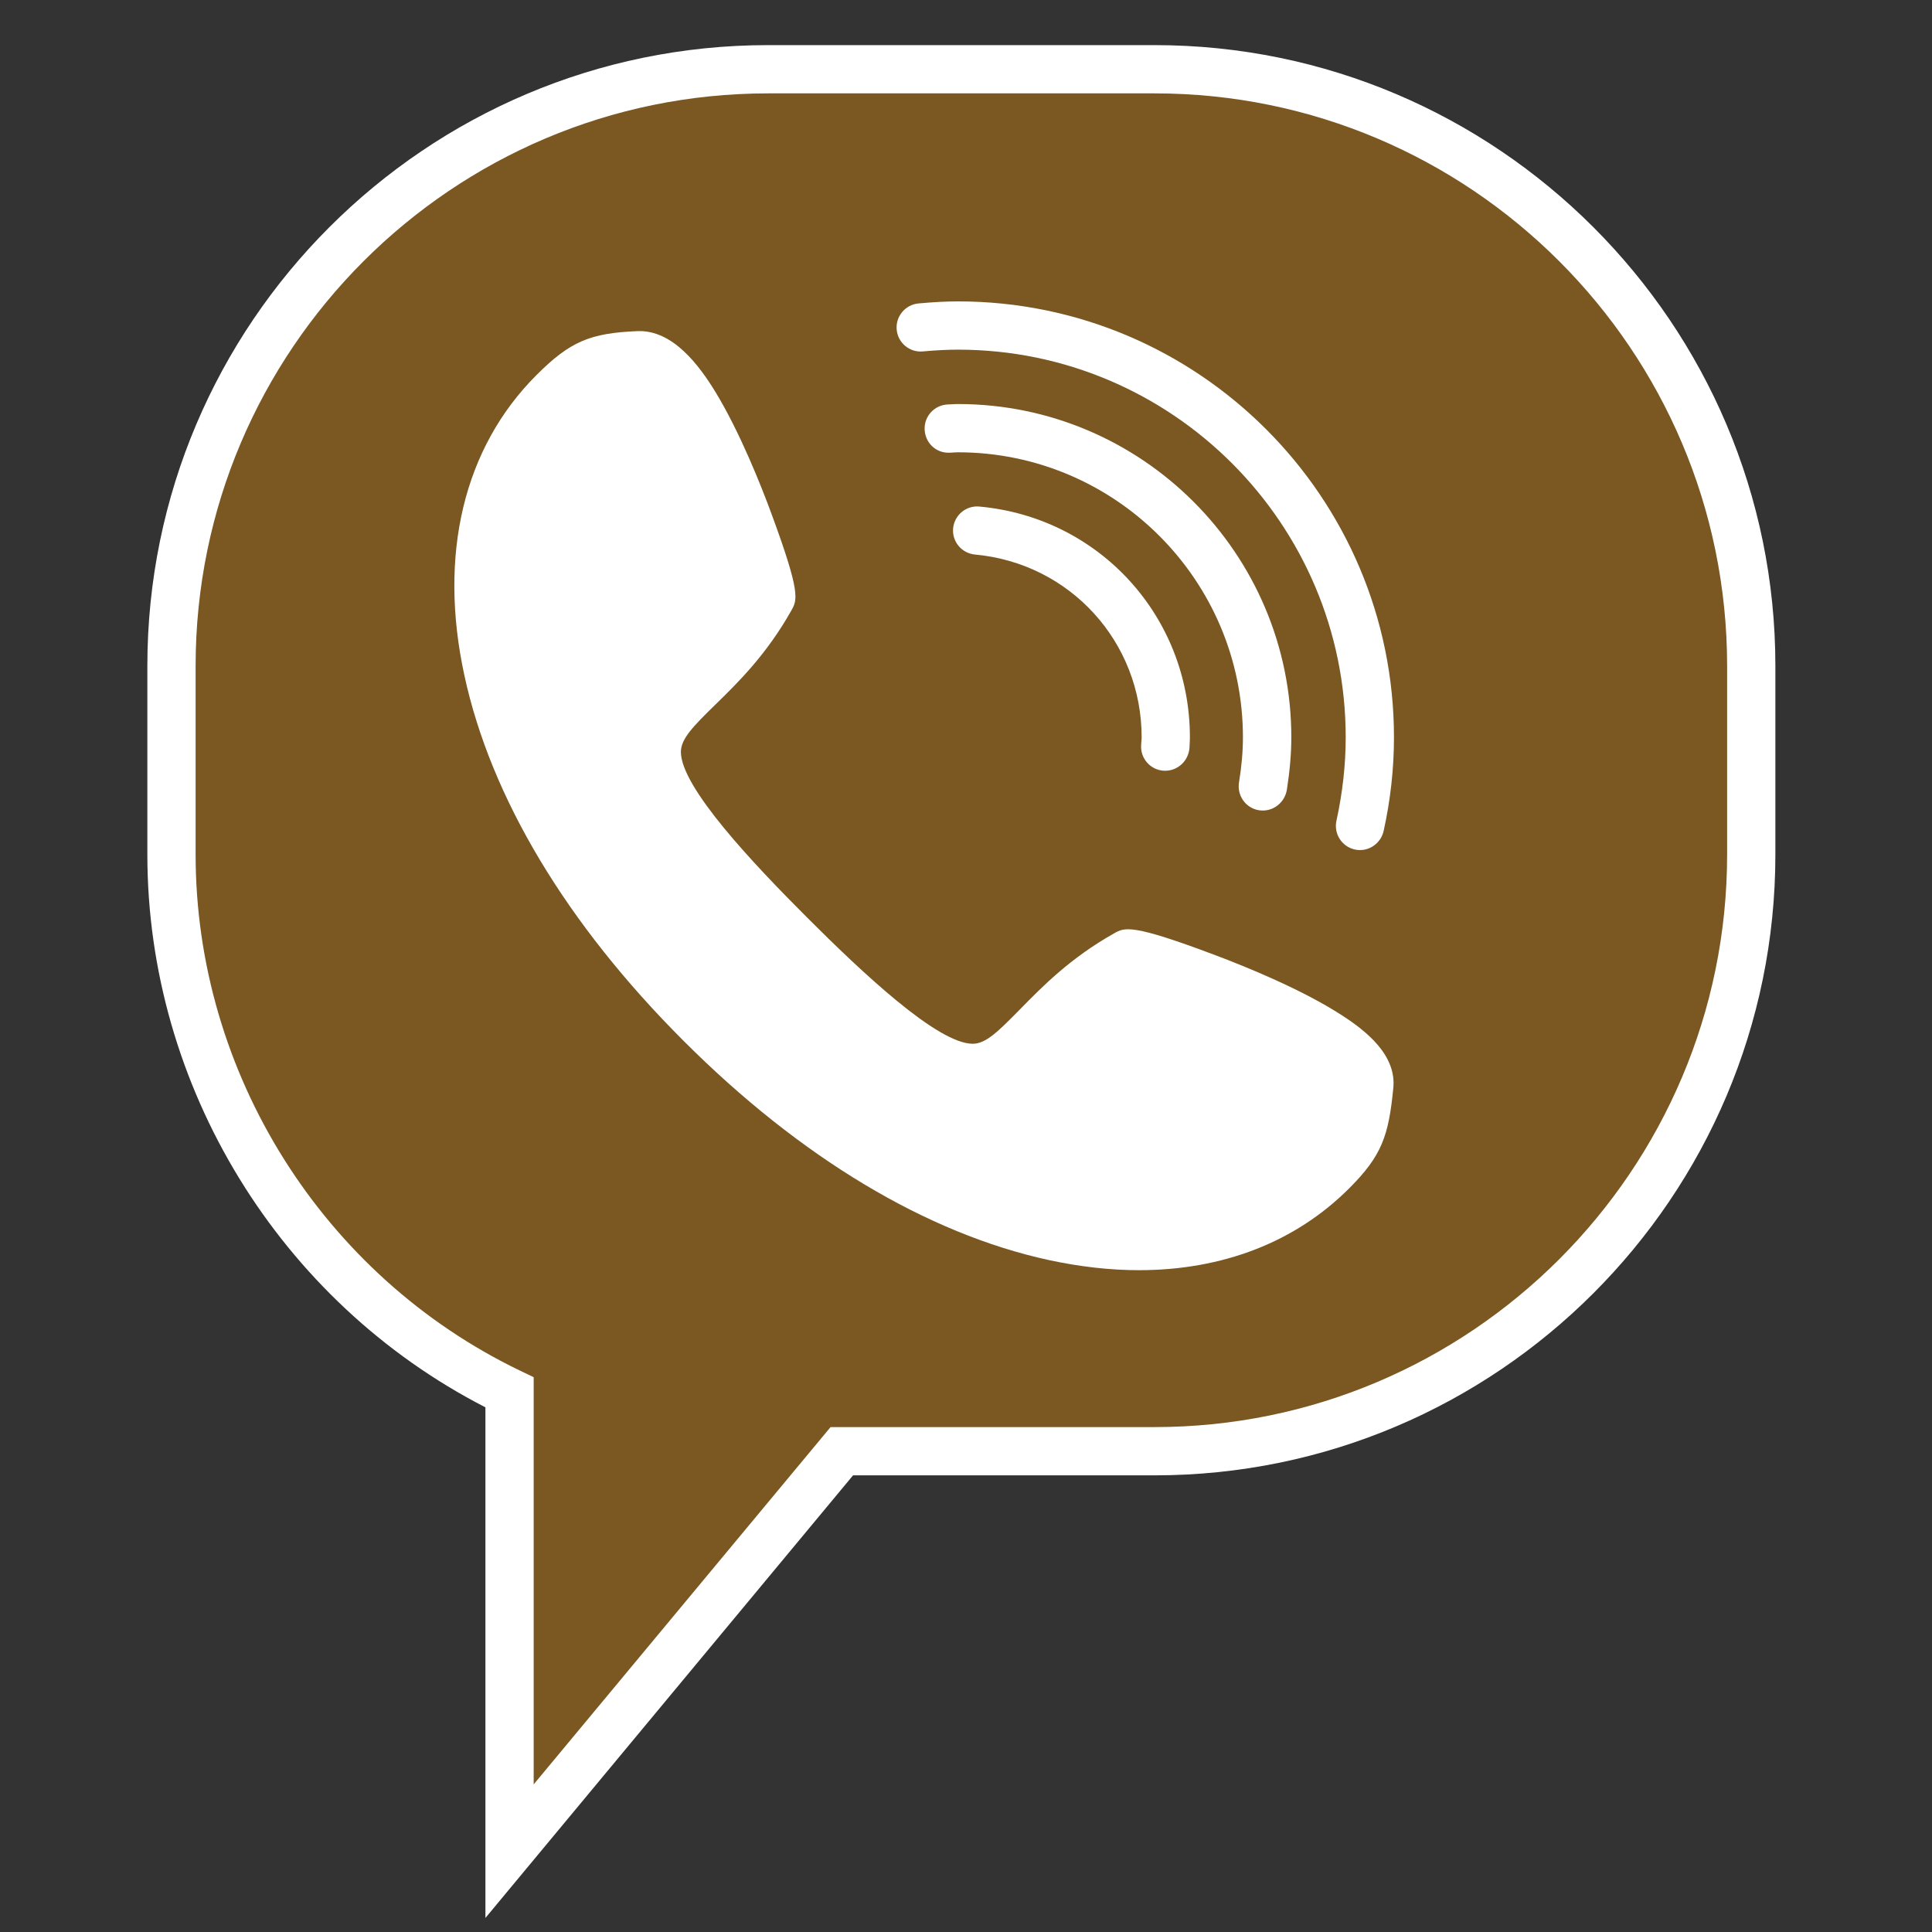 <?xml version="1.0" encoding="utf-8"?>
<!-- Generator: Adobe Illustrator 23.1.0, SVG Export Plug-In . SVG Version: 6.00 Build 0)  -->
<svg version="1.0" id="Layer_1" xmlns="http://www.w3.org/2000/svg" xmlns:xlink="http://www.w3.org/1999/xlink" x="0px" y="0px"
	 viewBox="0 0 141.73 141.73" style="enable-background:new 0 0 141.73 141.73;" xml:space="preserve">
<rect x="0" y="0" width="141.73" height="141.73" fill="#333333" stroke="none"/>
<style type="text/css">
	.st0{fill:#7B5722;}
	.st1{fill:#FFFFFF;}
</style>
<g>
	<path class="st0" d="M84.7,5.08H56.35c-24.17,0-43.77,19.6-43.77,43.77v13.84c0,17.38,10.13,32.39,24.8,39.46v33.65l24.38-29.34
		H84.7c24.17,0,43.77-19.6,43.77-43.77V48.85C128.48,24.68,108.88,5.08,84.7,5.08z"/>
	<path class="st1" d="M35.61,140.7v-37.46c-15.1-7.75-24.8-23.54-24.8-40.55V48.85c0-25.11,20.43-45.54,45.54-45.54H84.7
		c25.11,0,45.54,20.43,45.54,45.54v13.84c0,25.11-20.43,45.54-45.54,45.54H62.58L35.61,140.7z M56.35,6.85c-23.16,0-42,18.84-42,42
		v13.84c0,16.04,9.34,30.9,23.8,37.86l1,0.48v29.87l21.78-26.21H84.7c23.16,0,42-18.84,42-42V48.85c0-23.16-18.84-42-42-42H56.35z"
		/>
</g>
<g>
	<g>
		<path class="st1" d="M98.47,74.5c-2.9-1.89-7.08-3.59-9.32-4.43c-6.14-2.32-6.65-2.04-7.42-1.6c-3.22,1.81-5.26,3.9-6.91,5.58
			c-1.62,1.65-2.5,2.51-3.45,2.52c0,0-0.01,0-0.01,0c-2.59,0-8.17-5.28-12.15-9.26c-3.98-3.98-9.27-9.57-9.26-12.16
			c0.01-0.95,0.87-1.84,2.52-3.45c1.68-1.64,3.77-3.69,5.58-6.91c0.44-0.78,0.7-1.25-1.43-7.03c-0.77-2.1-2.34-6.06-4.15-9.03
			c-1.2-1.95-3.11-4.52-5.67-4.44c-3.53,0.14-4.99,0.77-7.45,3.23c-5.33,5.33-7.21,13.16-5.28,22.04c1.94,8.96,7.5,18.23,16.08,26.8
			c8.57,8.57,17.84,14.13,26.8,16.08c2.28,0.49,4.49,0.74,6.6,0.74c6.13,0,11.48-2.05,15.44-6.02c2.39-2.39,2.88-3.85,3.22-7.32
			C102.47,77.4,100.2,75.62,98.47,74.5z"/>
	</g>
	<g>
		<g>
			<path class="st1" d="M99.77,62.36c-0.13,0-0.25-0.01-0.38-0.04c-0.95-0.21-1.56-1.15-1.35-2.11c0.45-2.05,0.68-4.11,0.68-6.12
				c0-15.68-12.76-28.44-28.44-28.44c-0.76,0-1.58,0.04-2.58,0.13c-0.98,0.09-1.83-0.63-1.92-1.6c-0.09-0.97,0.63-1.83,1.6-1.92
				c1.1-0.1,2.02-0.15,2.9-0.15c17.63,0,31.98,14.35,31.98,31.98c0,2.27-0.25,4.58-0.76,6.88C101.31,61.79,100.58,62.36,99.77,62.36
				z"/>
		</g>
		<g>
			<path class="st1" d="M92.64,59.46c-0.09,0-0.19-0.01-0.28-0.02c-0.96-0.15-1.62-1.06-1.47-2.03c0.2-1.22,0.29-2.31,0.29-3.32
				c0-11.53-9.38-20.91-20.91-20.91c-0.09,0-0.18,0.01-0.26,0.01c-0.12,0.01-0.24,0.02-0.36,0.02c-1,0.04-1.79-0.74-1.82-1.72
				c-0.03-0.98,0.74-1.79,1.72-1.82l0.22-0.01c0.17-0.01,0.34-0.02,0.51-0.02c13.48,0,24.45,10.97,24.45,24.45
				c0,1.2-0.11,2.46-0.33,3.87C94.24,58.84,93.49,59.46,92.64,59.46z"/>
		</g>
		<g>
			<path class="st1" d="M85.48,56.54c-0.03,0-0.05,0-0.08,0c-0.98-0.04-1.73-0.87-1.69-1.84l0.02-0.3c0.01-0.1,0.02-0.2,0.02-0.31
				c0-7.01-5.26-12.77-12.23-13.41c-0.97-0.09-1.69-0.95-1.6-1.92s0.95-1.69,1.92-1.6c8.81,0.8,15.45,8.08,15.45,16.93
				c0,0.18-0.01,0.36-0.02,0.54l-0.01,0.21C87.2,55.8,86.42,56.54,85.48,56.54z"/>
		</g>
	</g>
</g>
</svg>
